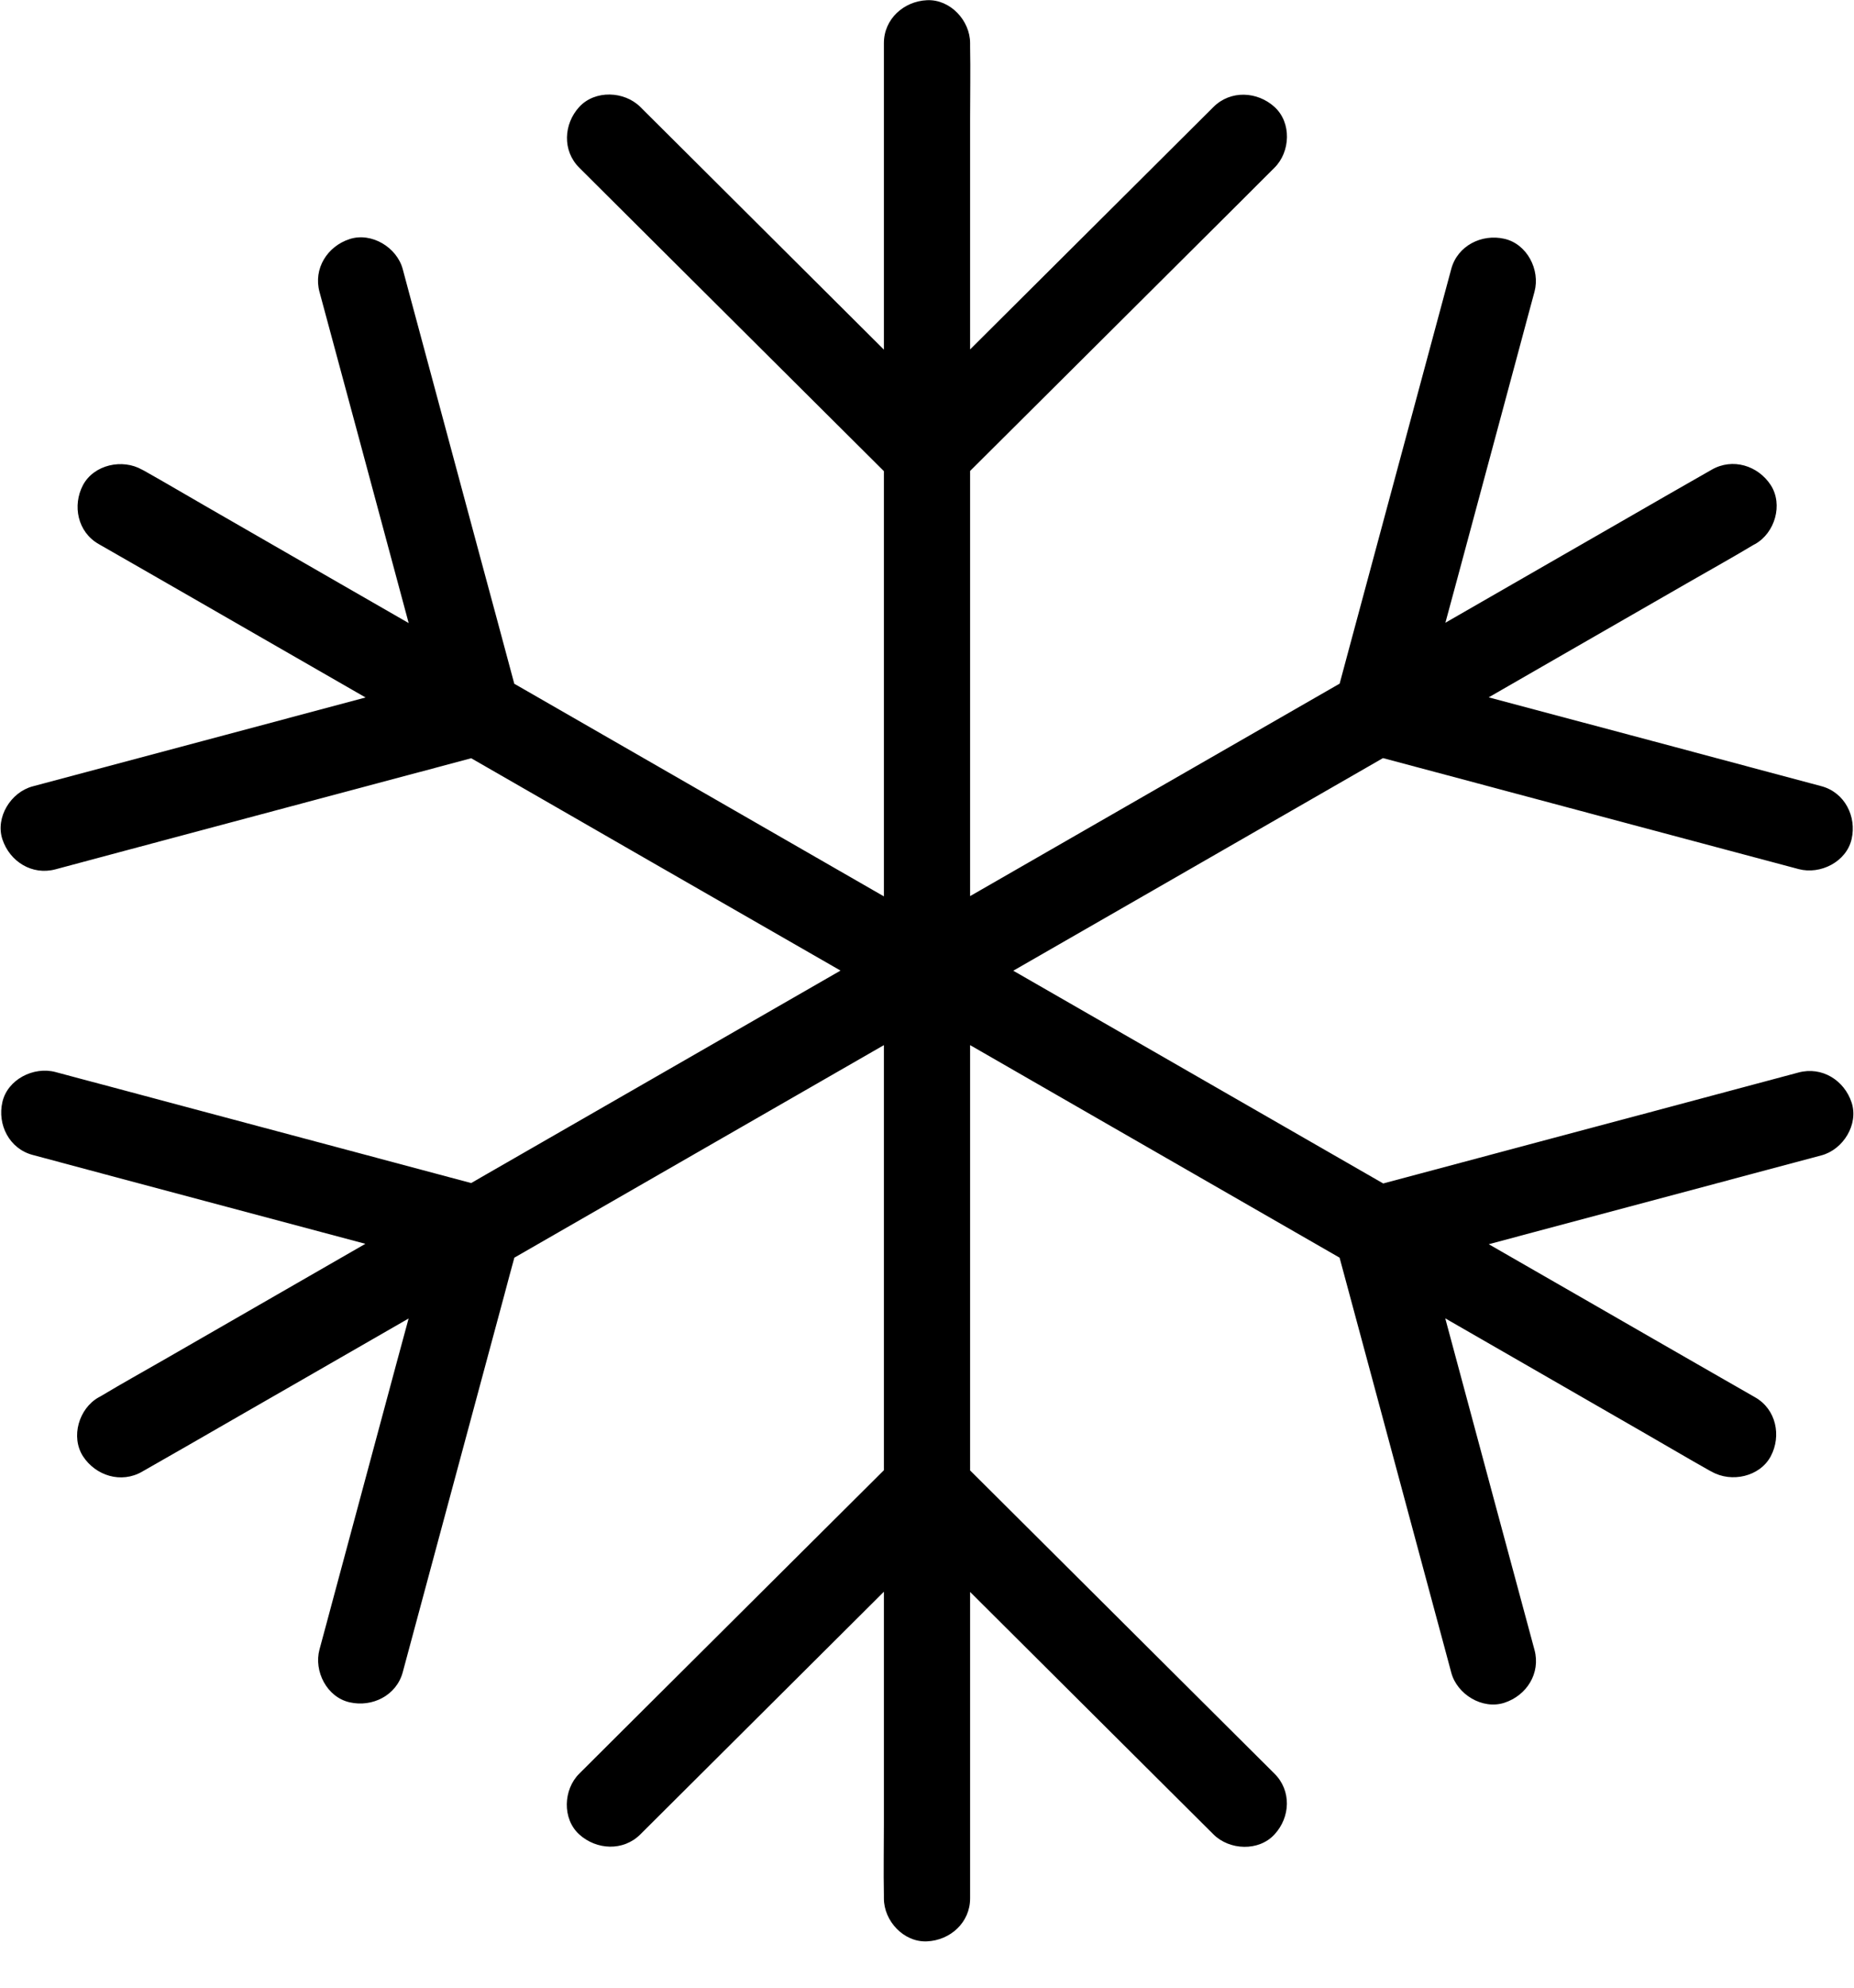 <svg width="28px" height="30px" viewBox="0 0 28 30" version="1.1" xmlns="http://www.w3.org/2000/svg" xmlns:xlink="http://www.w3.org/1999/xlink">
    <g id="Webcam" stroke="none" stroke-width="1" fill="none" fill-rule="evenodd">
        <g id="Grouse-WEBCAM-V1.1" transform="translate(-34, -491)" fill="#000000">
            <g id="NAV-/-SNOWCAM" transform="translate(0, 463)">
                <path d="M54.886,39.442 C54.832,39.473 54.777,39.504 54.723,39.536 C53.623,40.168 52.526,40.8 51.425,41.432 C50.718,41.838 50.01,42.245 49.303,42.651 C50.292,43.219 51.279,43.787 52.268,44.355 C53.141,44.858 54.016,45.36 54.89,45.862 C55.071,45.813 55.253,45.764 55.433,45.717 C56.608,45.402 57.78,45.091 58.956,44.777 C59.692,44.579 60.427,44.385 61.163,44.187 C61.515,44.093 61.853,44.303 61.964,44.641 C62.072,44.971 61.837,45.35 61.508,45.438 C61.238,45.509 60.965,45.584 60.694,45.655 C59.519,45.97 58.347,46.281 57.172,46.595 C56.942,46.657 56.713,46.718 56.484,46.779 C57.019,47.086 57.553,47.393 58.087,47.7 C58.676,48.041 59.268,48.378 59.858,48.718 C60.076,48.841 60.291,48.968 60.509,49.091 C60.825,49.272 60.906,49.671 60.743,49.979 C60.577,50.29 60.147,50.381 59.851,50.212 C59.835,50.206 59.822,50.196 59.809,50.19 C59.49,50.011 59.174,49.823 58.858,49.642 C58.191,49.256 57.52,48.874 56.853,48.488 C56.511,48.291 56.169,48.095 55.827,47.898 C56.079,48.834 56.33,49.768 56.582,50.705 C56.781,51.437 56.976,52.17 57.175,52.903 C57.269,53.253 57.058,53.59 56.719,53.7 C56.387,53.807 56.006,53.573 55.918,53.246 C55.847,52.977 55.772,52.705 55.7,52.436 C55.384,51.266 55.072,50.099 54.756,48.929 C54.58,48.28 54.407,47.631 54.231,46.982 C54.176,46.95 54.121,46.919 54.066,46.887 C52.965,46.255 51.868,45.623 50.767,44.991 C50.062,44.585 49.357,44.18 48.651,43.774 C48.651,44.91 48.651,46.046 48.651,47.182 C48.651,48.185 48.651,49.189 48.651,50.193 C48.786,50.327 48.92,50.461 49.055,50.595 C49.914,51.45 50.774,52.306 51.633,53.162 C52.171,53.697 52.711,54.235 53.248,54.77 C53.506,55.026 53.489,55.427 53.248,55.687 C53.011,55.946 52.568,55.927 52.327,55.687 C52.128,55.489 51.93,55.291 51.731,55.094 C50.872,54.238 50.012,53.382 49.153,52.527 C48.986,52.36 48.818,52.194 48.651,52.027 C48.651,52.641 48.651,53.255 48.651,53.868 C48.651,54.546 48.651,55.227 48.651,55.904 C48.651,56.154 48.651,56.403 48.651,56.653 C48.651,57.016 48.352,57.285 48,57.301 C47.648,57.317 47.349,56.993 47.349,56.653 C47.349,56.636 47.349,56.62 47.349,56.604 C47.342,56.241 47.349,55.875 47.349,55.512 C47.349,54.744 47.349,53.975 47.349,53.207 C47.349,52.813 47.349,52.419 47.349,52.024 C46.661,52.709 45.973,53.394 45.285,54.079 C44.747,54.614 44.207,55.152 43.67,55.687 C43.413,55.943 43.009,55.923 42.748,55.687 C42.488,55.45 42.507,55.009 42.748,54.77 C42.947,54.572 43.146,54.374 43.344,54.176 C44.204,53.321 45.063,52.465 45.923,51.609 C46.397,51.137 46.874,50.662 47.349,50.19 C47.349,50.128 47.349,50.066 47.349,50.005 C47.349,48.741 47.349,47.477 47.349,46.213 C47.349,45.4 47.349,44.587 47.349,43.774 C46.361,44.342 45.375,44.909 44.386,45.477 C43.514,45.978 42.64,46.48 41.768,46.982 C41.718,47.166 41.667,47.351 41.619,47.535 C41.303,48.705 40.99,49.872 40.674,51.042 C40.476,51.775 40.28,52.507 40.082,53.24 C39.987,53.59 39.623,53.771 39.281,53.693 C38.936,53.616 38.737,53.223 38.825,52.896 C38.897,52.627 38.972,52.355 39.043,52.086 C39.359,50.916 39.672,49.749 39.987,48.579 C40.049,48.353 40.11,48.126 40.171,47.9 C39.636,48.207 39.101,48.515 38.568,48.822 C37.979,49.162 37.386,49.499 36.797,49.84 C36.579,49.963 36.364,50.089 36.146,50.212 C35.83,50.394 35.446,50.274 35.253,49.979 C35.065,49.684 35.192,49.259 35.488,49.091 C35.504,49.084 35.517,49.075 35.53,49.068 C35.843,48.88 36.165,48.702 36.481,48.52 C37.148,48.135 37.819,47.752 38.487,47.366 C38.83,47.168 39.174,46.971 39.518,46.773 C38.578,46.523 37.64,46.273 36.699,46.021 C35.963,45.824 35.227,45.629 34.492,45.431 C34.14,45.337 33.958,44.974 34.036,44.634 C34.114,44.291 34.508,44.093 34.837,44.18 C35.107,44.252 35.38,44.326 35.651,44.397 C36.826,44.712 37.998,45.023 39.173,45.337 C39.821,45.511 40.468,45.683 41.116,45.856 C41.168,45.826 41.221,45.796 41.273,45.765 C42.374,45.133 43.471,44.501 44.572,43.869 C45.279,43.463 45.986,43.056 46.694,42.649 C45.705,42.082 44.718,41.514 43.728,40.946 C42.859,40.445 41.987,39.945 41.116,39.444 C40.933,39.493 40.749,39.543 40.567,39.591 C39.392,39.905 38.22,40.216 37.044,40.531 C36.308,40.728 35.573,40.923 34.837,41.121 C34.485,41.215 34.147,41.004 34.036,40.667 C33.928,40.336 34.163,39.957 34.492,39.869 C34.762,39.798 35.035,39.724 35.306,39.652 C36.481,39.338 37.653,39.027 38.828,38.712 C39.059,38.65 39.29,38.589 39.521,38.527 C38.984,38.218 38.447,37.909 37.91,37.601 C37.321,37.26 36.728,36.923 36.139,36.583 C35.921,36.46 35.706,36.333 35.488,36.21 C35.172,36.029 35.091,35.63 35.253,35.322 C35.42,35.011 35.849,34.92 36.146,35.089 C36.162,35.095 36.175,35.105 36.188,35.111 C36.507,35.29 36.823,35.478 37.139,35.659 C37.806,36.045 38.477,36.427 39.144,36.813 C39.486,37.01 39.829,37.207 40.172,37.404 C39.92,36.47 39.67,35.537 39.418,34.602 C39.219,33.87 39.024,33.137 38.825,32.405 C38.731,32.055 38.942,31.718 39.281,31.608 C39.613,31.501 39.994,31.734 40.082,32.061 C40.153,32.33 40.228,32.603 40.3,32.872 C40.616,34.042 40.928,35.209 41.244,36.379 C41.42,37.026 41.593,37.673 41.767,38.32 C41.822,38.351 41.877,38.383 41.931,38.414 C43.032,39.046 44.129,39.678 45.229,40.31 C45.936,40.716 46.642,41.122 47.349,41.529 C47.349,40.393 47.349,39.258 47.349,38.122 C47.349,37.119 47.349,36.115 47.349,35.111 C47.213,34.976 47.078,34.841 46.942,34.706 C46.082,33.85 45.223,32.995 44.363,32.139 C43.826,31.604 43.286,31.066 42.748,30.531 C42.491,30.275 42.511,29.873 42.748,29.614 C42.986,29.355 43.429,29.374 43.67,29.614 C43.868,29.812 44.067,30.01 44.266,30.207 C45.125,31.063 45.985,31.919 46.844,32.774 C47.012,32.942 47.18,33.109 47.349,33.277 C47.349,32.664 47.349,32.05 47.349,31.436 C47.349,30.758 47.349,30.078 47.349,29.4 C47.349,29.151 47.349,28.901 47.349,28.651 C47.349,28.288 47.648,28.019 48,28.003 C48.352,27.987 48.651,28.311 48.651,28.651 C48.651,28.668 48.651,28.684 48.651,28.7 C48.658,29.063 48.651,29.429 48.651,29.792 C48.651,30.561 48.651,31.329 48.651,32.097 C48.651,32.489 48.651,32.881 48.651,33.274 C49.338,32.59 50.025,31.906 50.712,31.222 C51.249,30.687 51.79,30.149 52.327,29.614 C52.584,29.358 52.988,29.378 53.248,29.614 C53.509,29.851 53.489,30.292 53.248,30.531 C53.05,30.729 52.851,30.927 52.653,31.125 C51.793,31.98 50.933,32.836 50.074,33.692 C49.601,34.163 49.125,34.636 48.651,35.108 C48.651,35.172 48.651,35.236 48.651,35.299 C48.651,36.563 48.651,37.827 48.651,39.092 C48.651,39.903 48.651,40.714 48.651,41.525 C49.638,40.958 50.623,40.391 51.611,39.824 C52.483,39.322 53.358,38.82 54.232,38.318 C54.282,38.133 54.332,37.947 54.381,37.763 C54.697,36.593 55.01,35.426 55.326,34.256 C55.524,33.523 55.72,32.791 55.918,32.058 C56.013,31.708 56.377,31.526 56.719,31.604 C57.064,31.682 57.263,32.074 57.175,32.402 C57.103,32.671 57.028,32.943 56.957,33.212 C56.641,34.382 56.328,35.549 56.013,36.719 C55.951,36.946 55.89,37.172 55.829,37.399 C56.362,37.092 56.896,36.786 57.429,36.479 C58.018,36.139 58.611,35.802 59.2,35.461 C59.418,35.338 59.633,35.212 59.851,35.089 C60.167,34.907 60.551,35.027 60.743,35.322 C60.932,35.617 60.805,36.042 60.509,36.21 C60.493,36.217 60.48,36.226 60.467,36.233 C60.154,36.421 59.832,36.599 59.516,36.781 C58.848,37.166 58.178,37.549 57.51,37.934 C57.168,38.132 56.826,38.328 56.483,38.525 C57.423,38.775 58.361,39.025 59.301,39.276 C60.037,39.474 60.773,39.669 61.508,39.866 C61.86,39.96 62.042,40.323 61.964,40.664 C61.886,41.007 61.492,41.205 61.163,41.117 C60.893,41.046 60.62,40.971 60.349,40.9 C59.174,40.586 58.002,40.275 56.827,39.96 C56.18,39.786 55.533,39.615 54.886,39.442 Z" id="Combined-Shape"></path>
            </g>
        </g>
    </g>
</svg>
